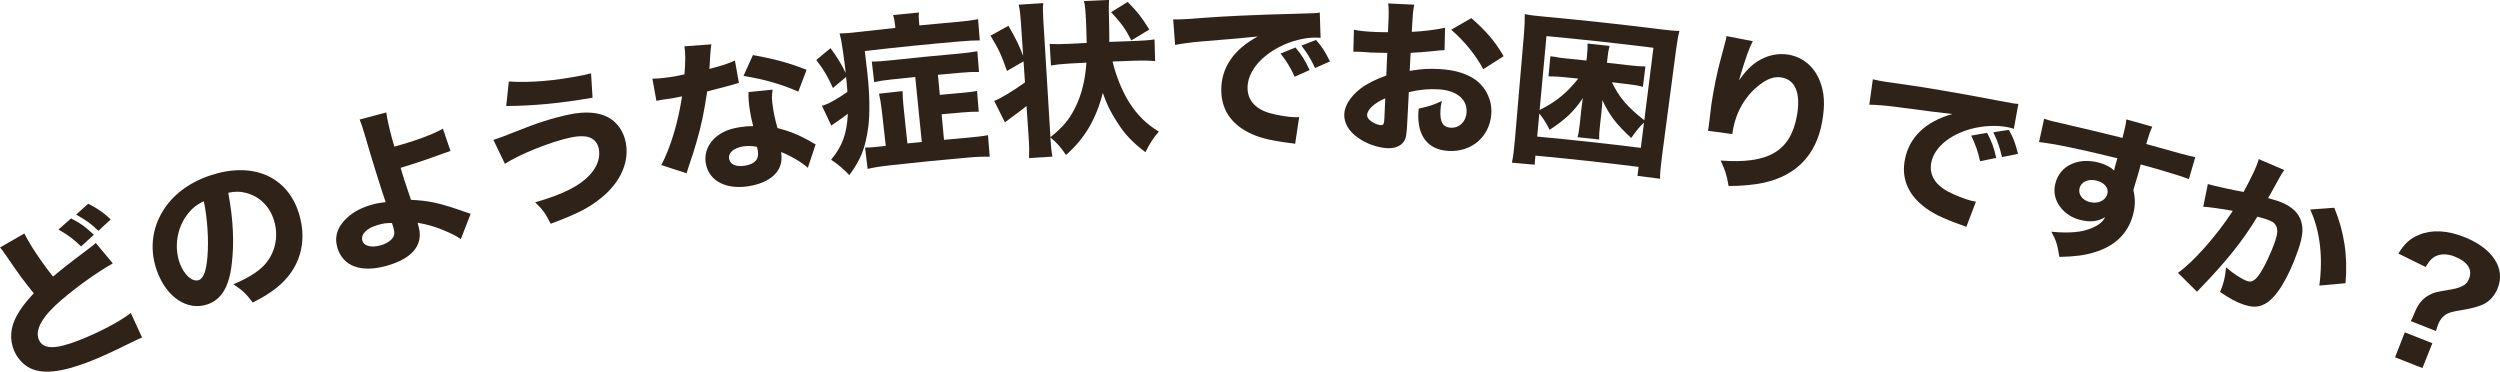 <?xml version="1.0" encoding="UTF-8"?><svg id="_レイヤー_1" xmlns="http://www.w3.org/2000/svg" viewBox="0 0 6091.6 905.5"><defs><style>.cls-1{fill:#2f2218;stroke-width:0px;}</style></defs><path class="cls-1" d="m59.4,568.9c11.7,24.8,41.8,70.1,69.8,105,19.2-16.1,33.9-28.1,90-70.3,7.2-5.3,9-6.8,14.1-11.7,13.9,16.6,27.7,33.2,41.5,49.9-38.5,22-84.5,54.5-124.1,88.2-47.2,40.2-66,73.1-56.3,97,10,24.7,40.2,24.9,98.3,2.1,48.3-18.9,98.7-45.2,126-66.5,9.2,19.9,18.4,39.9,27.5,59.8-8.5,3.6-10.5,4.3-32,14.9-41.2,20.2-68.2,32.8-95.9,43.6-67.5,26.4-115.5,31.8-146.5,15.3-16.3-8.5-30.1-24.2-37.7-42.4-11.1-26.8-8.9-56.1,6.5-84.1,10.7-19.2,20.6-32.3,41.7-55.1-21.7-26.5-37.9-48.2-65.8-89.5-11.4-16.7-12.2-17.2-16.5-22,19.8-11.5,39.6-22.9,59.4-34.2Zm113.8-36.7c25,13,35.3,20.7,55.4,39.9-10.4,9.5-20.7,18.9-31,28.4-17.7-17.4-32.1-28.3-55.2-41.1,10.2-9.1,20.5-18.2,30.7-27.2Zm41.7-35.8c23.5,11.9,37.4,21.8,54.9,38.2-10,9.2-20,18.5-30,27.8-18.6-17.6-27.5-24.2-54.3-39.5,9.8-8.8,19.5-17.6,29.3-26.4Z"/><path class="cls-1" d="m564.8,642.5c-6.4,56-24.9,87.3-59,99-49,16.8-100.1-16.6-123.5-81.8-15.4-43.2-13.8-88.3,5.5-128.8,22.5-48,66.7-84.5,125.8-103.9,103.9-34.1,188,4,215.1,94.2,21.3,70.2,1.1,135.5-54.7,179.9-16.8,13.4-31.4,22.3-58,36.1-16.2-21.4-25.2-29.9-47.4-44.6,34.6-14.5,57.4-28.6,73.1-44.3,28.6-29.1,38.5-71.3,25.7-112.1-10.7-34.2-35.6-58.1-69.1-66.5-14.2-3.5-25.1-3.4-42.1,0,12.3,65.9,14.7,121.4,8.6,172.7Zm-110.8-116.6c-23.4,33.1-29.5,76.6-16.2,114.7,10,28.5,30.8,47.3,46.4,41.9,11.6-4,18.9-23.1,21.3-58.3,3.4-39-.1-91.3-8.8-133.9-18.9,8.9-30.6,18.8-42.6,35.6Z"/><path class="cls-1" d="m941.3,274c2,15.7,7,37.8,14.3,65,.6,2.3.8,3.1,5.3,18.2,48.5-13,93.9-29.6,118.3-43.6,6.2,18.1,12.3,36.2,18.5,54.3-3.3.8-21.5,7.4-55.3,19.5-17.8,6.2-41.7,14.2-66.2,21.6,6.9,24,8.6,29,25.2,77.9,46,2.4,68.3,7.3,131.3,29.3,6.7,2.5,9,3.2,14.1,4.8-8.1,20.6-16.1,41.1-24,61.7-11-8-23.3-14-44.5-22.7-22.1-8.8-36.1-12.7-60.8-17.3,1.1,4.3,2.2,8.2,2.7,10.1,11.8,44.4-15.9,77.5-78.2,94.9-62.2,17.5-106.4,1.3-120-44.3-7.9-26.7.4-52.2,25.3-74.1,15-13.6,34.6-23.8,59.4-30.7,10.6-3,19-4.5,33-6.2-9.5-26.6-36.9-114.8-51.6-166.3-5.8-19.3-7.4-23.5-11.8-34.8,21.7-5.8,43.3-11.6,65-17.3Zm-21.1,274.3c-26.7,7.5-41.6,22.7-37.3,37.8,3.9,13.6,21.7,18.1,44.6,11.6,16.5-4.6,29.5-14.1,32.4-24.1,1.6-5,1.2-9.9-1.4-19.3-1.3-4.7-3.4-10.8-3.4-10.8-14.4-.2-21.1.8-34.9,4.7Z"/><path class="cls-1" d="m1202.1,340.9q14.8-4.3,50-18.6c57.7-23.1,92.9-34.4,135.5-43.4,39.3-8.3,72.1-5.4,95.5,7.6,21.5,12.2,36.6,34.3,41.7,60.8,9.1,47.1-12.6,95.9-58.2,133.6-30.8,25.3-60.2,40.4-124.8,64.3-11.8-24.2-18.5-33.4-37.7-52.2,67.4-19.4,109-40,134.3-68.4,17.4-19.2,24.9-41.3,20.6-62.6-2.7-13.4-11.8-23.9-23.8-27.6-11.1-3.5-25.4-3.4-44,.5-48.6,10.1-125.2,40.9-160.9,64.3-9.3-19.5-18.7-38.9-28.1-58.4Zm37.7-142.3c52.3,3.4,113.8-1.8,179.3-15.1,3-.6,10.6-2.2,21.1-4.7,1.2,19.8,2.4,39.5,3.6,59.3-80.2,13.8-142.9,19.7-210.3,20.2,2.1-19.9,4.2-39.8,6.3-59.7Z"/><path class="cls-1" d="m1733.4,108q-1.1,4.3-2.5,22.4c-.3,3.7-1,12.8-1.6,27.2q-.7,6.2-.9,10.4c27.1-6.9,47.8-13.4,62.3-20.6,3.3,18.2,6.6,36.5,9.8,54.7-4.6,1.1-6.3,1.4-12.8,3.6-14.4,4.3-31.4,8.6-64.5,17-8,52.8-13.7,80.3-25.9,122.9-6.1,21.1-8.6,28.9-19.2,60.2q-3.6,10.9-5.1,16.4c-20.5-6.7-41-13.4-61.6-20,22.6-43.1,40.9-103.6,50.5-167.4q-12.6,2.2-22.6,4.4c-2.1.4-4.2.7-5,.9q-4.6.8-19,2.6c-1.7.3-3.4.6-15.9,2.9-3.3-18-6.6-35.9-9.8-53.9,15.7,0,34.5-2.2,59.8-6.6,2.5-.4,10.5-2.2,18.4-4,2.5-31.1,2.6-51.1,0-68.3,21.9-1.7,43.8-3.3,65.7-4.8Zm234.9,300.8c-14.8-13.4-40.4-28.5-64.9-38.4,2.3,18.8.4,31.3-7.7,44.7-11.8,19.3-38,33.4-71.4,38.6-55.7,8.8-97.1-13-104.5-55.5-5.2-30.2,10.3-59,41.3-75.5,11.7-6.4,24.3-10.1,43.4-13.1,12-1.9,19.2-2.2,30.7-2.3-4.1-15.7-6.2-26.8-8-38.3-2.8-17.9-3.7-29.6-3.4-44.7,19.6-2.1,39.2-4,58.8-5.9-2.3,16.6-2.1,23.9.3,40.3,2.6,17.9,5.5,31.8,11.6,53.3,27.8,7.4,45.2,13.9,67.5,25.8,5.9,2.9,10,5.1,17.7,9.8q4.1,2.3,7.7,4.2c-6.4,19-12.7,38-19,57.1Zm-157.7-52c-22.7,3.6-36.4,15.6-34.1,29.5,2.3,14.3,16.5,21,38.2,17.5,24.6-3.9,35-15.6,32-35.1-.5-3.6-2.1-11.1-2.5-11-13.5-2.4-22-2.7-33.5-.9Zm134.6-133.5c-41.4-18.3-82.2-29.9-133.6-38.3,7.6-16.9,15.3-33.9,23-50.8,53.5,9.5,89.5,19.6,130.8,35.9-6.8,17.7-13.5,35.4-20.2,53.2Z"/><path class="cls-1" d="m2181,62.2c-1.2-11.2-2.3-18-4.9-25.4,21-2.2,42.1-4.4,63.1-6.4-1,7.8-.8,13.4.4,26.3.2,1.7.3,3.5.5,5.2,29.9-2.9,59.9-5.7,89.8-8.3,23.5-2,39.3-4.1,53.3-6.9,1.4,17.3,2.8,34.5,4.2,51.8-13.3-.1-25.7.5-51.6,2.7-76.3,6.6-152.5,14.3-228.6,23.1,2.1,17.7,4.1,35.5,6.2,53.2,5.7,49.2,6.5,99.8,2.3,132-7,50.7-17.9,79.2-46.3,117.2-15.3-16.3-27.4-26.2-44.3-37.4,27.7-34.1,38.1-62.1,40.8-112-13.2,9.7-20.1,15.1-33.3,23.7-2,1.1-2.7,2-7,5-7.6-16.1-15.2-32.2-22.8-48.2,14-3.5,36.2-15.7,62-33.9-.8-13.3-1.4-18.5-3.2-36.5-10.7,9-21.4,18.1-32.1,27.1-12-27.3-22.4-44.7-40.5-68.3,11.5-9.6,23.1-19.2,34.7-28.8,16.1,21.9,27.4,40,36.7,60.4,0-4-.7-8.9-1.4-15.2-1.4-11.2-3.7-26.7-4.7-35.1-3.4-23.9-4.9-32.7-8.7-46,14.3-.1,28.4-1.4,52.8-4.3,27.8-3.2,55.5-6.3,83.3-9.2-.2-1.9-.4-3.7-.6-5.6Zm49.4,125.3c-18.7,1.9-37.3,3.8-56,5.9-19.4,2.1-31.5,3.9-44.4,6.6-1.9-16.7-3.8-33.4-5.7-50,14.1,0,26.9-1,44.7-2.9,55.4-6,110.9-11.4,166.4-16.3,18.2-1.6,32.6-3.6,46-5.9,1.4,16.9,2.7,33.7,4.1,50.6-15.3-.4-26.3.1-45.3,1.8-18.3,1.6-36.5,3.2-54.8,5,1.5,16.3,3.1,32.6,4.6,48.9,17.2-1.6,34.3-3.2,51.5-4.7,18.8-1.6,28-2.8,39.2-4.9,1.4,16.9,2.8,33.7,4.2,50.6-11.8-.2-21.4.2-39.3,1.7-17.1,1.5-34.1,3-51.2,4.6,1.9,20.7,3.9,41.4,5.8,62.2,18.8-1.8,37.7-3.5,56.6-5.1,21.5-1.9,35.1-3.4,50.6-6.2,1.4,17.5,2.8,35.1,4.2,52.6-13.7-.5-31,0-52.3,1.9-64.3,5.6-128.5,12-192.7,19.2-22.5,2.5-39.6,5.3-52.5,8.5-2.1-17.3-4.1-34.7-6.2-52,10,0,18.7-.6,35.6-2.5,4.9-.6,9.9-1.1,14.8-1.7-3.2-28.8-6.5-57.6-9.7-86.5-1.8-16.4-3.9-27.5-6.7-40.6,19.1-2.2,38.3-4.2,57.4-6.3,0,12.6.9,24.2,2.6,41,3,28.8,6.1,57.7,9.1,86.5,11.7-1.2,23.4-2.4,35.1-3.6-5.3-52.8-10.7-105.5-16-158.3Z"/><path class="cls-1" d="m2559.8,340.3c1.2,19.7,2.1,27.7,4.6,41.3-19,1.1-38,2.4-57,3.6.6-15,.6-27.5-.8-48-1.8-26.3-3.5-52.5-5.3-78.8-12.7,10.1-23.1,17.7-38.9,29.4-6.4,4.5-10.7,8.1-13.8,10.3-8.7-17.4-17.4-34.8-26.1-52.2,16.7-6.5,44-23.1,75-45-1.2-17.1-2.3-34.3-3.5-51.4-13.5,7.8-26.9,15.6-40.4,23.4-13.5-39-20.5-53.8-40.1-85.9,14.5-8.1,29.1-16.2,43.7-24.2,17.6,30.7,25,45.1,35.9,73.4-1.9-28-3.8-56-5.7-84-1.2-18.1-2.3-27.7-5.3-40.8,19.9-1.3,39.9-2.6,59.8-3.8-.9,13.4-.9,21.4.3,41.1,5.8,95.2,11.5,190.3,17.3,285.5,30.4-24.4,45.7-42.6,60-71.2,15.9-31.9,24.7-66.6,27.7-110.3-13.2.6-26.5,1.3-39.7,2-19,1-33.3,2.6-46.7,5-1-17.6-2.1-35.1-3.1-52.7,13.3.8,27.3.8,47.3-.2,14.3-.8,28.6-1.5,42.9-2.2-.4-15.2-.9-30.3-1.3-45.5-1.7-35.8-2.6-45.4-5.3-56.6,20.4-1,40.7-1.9,61.1-2.7q-.6,6.1-.6,26.6-.1,8.1.6,25c.2,14.5.6,25.4.6,47.1,0,1.2-.2,2.4-.3,3.6,21.3-.9,42.5-1.7,63.8-2.3,20.4-.7,34.4-1.9,46.7-3.8.5,17.6.9,35.2,1.4,52.8-14.4-1.2-27.5-1.6-46.1-1-19.2.6-38.3,1.3-57.5,2.1,8.2,34.7,22.6,70.9,40.3,99.3,19.5,30.8,41.8,53,72.5,71.5-12.5,13.6-22.7,29.6-32.8,50.1-31.6-24-50.5-43.8-69.1-73.4-16.4-25.2-25.5-44.1-34.7-71.1-16.5,64.4-44.2,111.2-89.7,151.3-13.5-19.8-22.3-29.8-38-42.6.1,1.7.2,3.5.3,5.2Zm196.8-242c-14.6-28.5-24.5-41.9-49.2-68.7,13.4-8.3,26.9-16.6,40.4-24.9,24.1,24.6,33,35.6,52.7,67.3-14.7,8.7-29.3,17.5-43.9,26.4Z"/><path class="cls-1" d="m2858.5,47.2c9.9.2,15,.1,16.7,0,8.1-.1,10.7-.3,71.4-4.7,29.5-2.2,103.1-6.4,221.1-9.3,37.8-.9,40.3-1.2,48.1-2.7.7,20.6,1.3,41.1,2,61.7-5.1-.5-6.4-.6-10.2-.6-27.7-.6-62.3,8.1-90.9,23.1-48.3,25.3-76.9,62.8-76.9,99.4,0,29.8,19.1,51.5,54,61.5,19.1,5.4,46,9.8,61.4,10,2.5,0,5.4,0,10.4-.2-3.3,21.7-6.6,43.4-9.8,65.1-5.3-1.3-7-1.3-14.4-2.2-46.1-5.9-74.9-12.8-99.6-25.8-42.9-21.8-65.7-56.6-66-102.6-.4-54.3,29.6-99,88.9-131-42.6,4.4-44.3,4.4-139.1,12.3-23.4,1.9-46.3,5.1-62.3,8.3-1.6-20.8-3.1-41.6-4.7-62.4Zm296.1,139.8c-10.2-22.7-19.7-37.8-34.3-56.5,12.1-5,24.1-9.9,36.2-14.8,14.6,17.2,23.6,31,34.5,55-12.2,5.4-24.4,10.8-36.5,16.3Zm49.7-21.2c-10.1-21.6-19.1-36.7-33.2-54.7,11.8-4.6,23.7-9.2,35.6-13.8,15.3,17.7,21.1,26.7,33.9,52.4-12.1,5.3-24.2,10.7-36.3,16Z"/><path class="cls-1" d="m3520.1,122.2c-8.5.3-12.4.4-30.4,2.6-21.4,2-32.9,3-52.5,4-.8,14.6-1.5,29.2-2.3,43.9,29.8-4.9,46-6,74.7-4.3,37.1,2.3,66.2,11.5,87.8,27.6,25.2,19.6,38.8,50.2,36.3,82.7-4.4,55.4-49,92.7-105.2,89-49.7-3.2-75.5-36.8-72.4-94.7,0-1.6.3-4.8.9-8.4,26.2-5.8,34.8-8.5,56.3-18.5-2.2,9.1-3.1,15.6-3.4,22-1.8,29,5.7,41.9,24.8,43.1,20.7,1.3,37.2-14,38.8-37,2.3-31.7-23.6-53.8-67.6-56.5-24.3-1.5-46.7.5-73.1,6.8-1.3,25.2-2.6,50.4-3.9,75.6-1.6,30.2-3.2,38.6-9.4,46.3-7.5,10.1-22.2,15.4-38.7,14.7-23.9-1.1-52.3-11.1-72.4-25.9-22.2-15.7-33.6-35.4-32.9-56.7.6-20.5,14.7-43.1,39.3-62.4,15.5-11.9,34.8-21.7,63.1-32.1.8-18.4,1.6-36.8,2.4-55.1-21.2-.5-32.7-.6-38.2-.8-3.8-.1-4.7-.2-26.7-1.8-3.4-.1-5.5-.2-7.2-.3-2.1,0-5.9-.2-10.6,0,.5-17.9.9-35.7,1.4-53.6,11.4,2.8,31,4.7,53.6,5.6,3.8.2,5.1.2,20.9.5q5.5.2,8.5,0c.3-6.7.6-13.4.9-20.1,1.2-26.2,1.2-36.2-.4-50,21.2.9,42.4,1.9,63.6,3-2.9,14-3.7,22.4-5,46.5-.3,6.6-.7,13.1-1,19.7,26.6-1.1,58-4.9,81-10-.4,18.1-.8,36.3-1.2,54.4Zm-144.7,117.4c-26,10.9-43.7,27.2-44.3,40.5-.2,5.6,3.3,11,11,16.2,6.9,4.7,15.9,8.3,22.5,8.6,6.2.3,8-2.9,8.6-16.2.7-16.4,1.4-32.7,2.2-49.1Zm238.8-71c-18.2-34.1-45.7-68.3-78.2-96.2,16.3-9.5,32.7-18.9,49.1-28.2,36.1,31.2,58.5,57.6,78.7,92.7-16.6,10.5-33.2,21.1-49.6,31.7Z"/><path class="cls-1" d="m3989.9,428.6c.9-7.3,1.8-14.7,2.8-22-83.7-10.5-167.5-19.6-251.4-27.4-.7,7.4-1.4,14.7-2,22.1-18.4-1.7-36.9-3.3-55.3-4.9,2.7-12.3,5.1-30.7,7.1-54,7.4-86.7,14.8-173.4,22.3-260.1,1.6-19.3,1.9-32.6,1.9-47.9,14.4,2.9,29,4.5,50,6.4,92.3,8.5,184.5,18.5,276.6,30.1,20.9,2.7,35.1,4.1,50.3,4.5-3.7,14.5-5.8,27.3-8.4,47.2-11.4,86.4-22.9,172.8-34.3,259.2-3.1,23.6-4.7,42-4.6,53.8-18.2-2.4-36.5-4.8-54.7-7.1Zm38.8-312.2c-86.7-10.9-173.5-20.3-260.5-28.4-5.6,60-11.1,120.1-16.7,180.1,40.6-20.5,64.9-40.3,94.2-76.6-11.9-1.2-23.8-2.4-35.8-3.6-10.9-1.1-20.7-1.6-36.8-1.9,1.5-16.3,3.1-32.6,4.6-48.9q4.6.8,12.7,1.6c1.2.5,4.6.8,8.8,1.7,7.2,1.1,13.1,1.7,18.6,2.2,15.9,1.6,31.9,3.2,47.8,4.9.5-4.3.9-8.5,1.4-12.8,1.1-10.8,1.6-19.3,1.3-28.6,17.9,1.9,35.7,3.8,53.6,5.8-2.3,8.7-3.4,15.4-4.9,28.2-.5,4.3-1,8.5-1.4,12.8,17.8,2,35.5,4,53.3,6.1,17.8,2.1,26.7,2.8,40.4,2.9-2,16.5-4.1,33.1-6.1,49.6-12.4-3.2-22-4.7-35.5-6.3-13.3-1.6-26.6-3.1-39.9-4.7,17.1,36.4,37.7,60.3,78.8,92.6,7.4-58.9,14.8-117.8,22.2-176.7Zm-22.9,182.3c-10.5,9.6-20,21.5-31.1,37.5-36.2-33.2-54.2-56.7-70.1-92.2-1,12.5-1.4,20.5-2.6,30.9-1.1,10.1-2.3,20.3-3.4,30.4-1.8,16-2.3,24.5-1.8,34.7-17.6-2-35.2-3.9-52.9-5.7,2.7-10.2,4.1-19,5.7-34.2,1.1-10.1,2.1-20.3,3.2-30.4,1.3-12.4,2.6-20.8,4.1-30.8-21.6,32.6-42.6,52.2-80.9,77.3-8.5-16.2-15.7-28.2-25.2-39.6-1.7,18.7-3.5,37.4-5.2,56.2,84.3,7.8,168.5,17,252.5,27.5,2.6-20.5,5.2-41,7.7-61.6Z"/><path class="cls-1" d="m4271,100.4c-9.2,16.9-16.1,36.2-33.8,95.5,16.5-23.1,28.9-35.9,45.8-46.7,23.2-14.7,49.4-20.2,74.5-16.1,35.3,5.9,62.8,28.7,76.9,64.4,11.3,29,12.9,58.4,5.3,100.4-14.5,79.7-62.7,129.3-140.2,147-24,5.4-54.1,8.3-87.5,8.4-4.6-27.2-8.6-39.2-19.4-62.1,116.2,8.8,170.7-22.4,186.1-110.6,9.2-53.2-4.1-86.2-37.5-91.8-15.2-2.5-29.3,1.3-45.2,11.8-39.7,26.3-66.4,69.9-74.1,120.1-.2,1.2-.5,3.2-.9,6-19.8-2.8-39.6-5.5-59.4-8.1.8-2.7,1.1-4.7,1.3-6.3q.2-1.6,2.9-22.8c1.7-14.4,3-26.4,4.2-34.8,4.9-33.9,13.8-77.4,21.4-105.6,6.6-24.7,10.7-40.4,12.6-47.4,1.9-7,2-7.4,2.9-13.8,21.3,4.1,42.7,8.3,64,12.5Z"/><path class="cls-1" d="m4563.4,193.2c9.6,2.3,14.7,3.3,16.4,3.6,8,1.6,10.5,1.9,71.1,10.6,29.5,4.1,102.7,15.7,219.3,38,37.3,7.2,39.9,7.4,47.9,7.7-3.7,20.2-7.4,40.5-11.1,60.7-4.9-1.6-6.2-1.9-9.9-2.8-27.1-6.5-63-5.4-94.3,3.1-52.8,14.4-88.9,45-96.7,80.8-6.3,29.1,7.9,54.5,40,71.6,17.6,9.3,43.2,19.3,58.2,22.9,2.4.6,5.3,1.2,10.3,2-7.8,20.5-15.6,41-23.4,61.5-5-2.4-6.6-2.8-13.7-5.3-44-15.6-70.9-28.5-92.5-46.4-37.6-30.5-52.5-69.3-43.1-114.3,11.1-53.2,50-90.5,115.1-109.1-42.8-4.8-44.5-5.1-139.2-17.6-23.3-3.1-46.5-4.8-63-5.1,2.9-20.6,5.7-41.3,8.6-61.9Zm261.3,199.7c-5.2-24.4-11.3-41.1-21.7-62.5,12.9-2.3,25.8-4.5,38.8-6.7,10.7,19.9,16.7,35.4,22.3,61.1-13.1,2.7-26.3,5.4-39.4,8.1Zm53.4-10.1c-5.3-23.2-11-39.9-21.1-60.5,12.6-2,25.2-4,37.9-5.9,11.3,20.6,15.1,30.6,22.3,58.5-13.1,2.6-26.1,5.2-39.1,7.9Z"/><path class="cls-1" d="m4980.7,289.3c9.8,3.3,14,4.4,21.5,6.3,9.2,2.5,51.3,11.2,169.6,40.4,7.2-29.4,7.8-31.3,9.3-45.1,21.1,5.8,42.1,11.7,63.2,17.7-6.8,16.1-7.1,16.8-14.7,42.3,70.3,19.7,102.4,28.7,119.5,32.1-5.2,17.8-10.4,35.6-15.6,53.4-17.4-6.5-27.1-9.9-71.2-22.8-21.9-6.3-25.2-7.3-46.3-12.9-.7,3-1.4,6-2.1,9-1.2,4.3-2.4,8.5-3.6,12.8-3.2,10.6-6.3,21.1-9.5,31.7-.4,1.5-1.2,4.3-2.5,8.9,5.1,22.4,4.7,40.7-1.6,62.8-12.8,44.5-44.6,74.3-94,89-23.6,7.2-46.4,10.2-84.8,11.1-4.6-29.6-7.5-39.5-19.5-61.4,44.6,4.2,75.7,1.4,100.5-9.7,15.3-6.7,24.4-14.2,30.7-25.8-18.4,11.2-37.6,13-63.2,6.1-18.2-4.9-33-14.7-44.6-28.6-14.7-18.4-19.2-38.3-13.4-60.5,10.9-42.5,55.3-63.6,106.5-49.7,16.1,4.4,28.5,11.1,36.4,19.2q.4-1.6,1.3-6.3.5-1.9,6.6-23.7c-99.2-24.4-153.9-35.1-190.8-39.5,4.1-18.9,8.3-37.8,12.4-56.7Zm86.5,168.9c-3.9,14.8,6.2,29.2,24.1,34,20,5.4,39-3.1,43.5-19.4,3.9-14-6.1-27.2-25.4-32.5-20.1-5.5-38,2.3-42.2,17.8Z"/><path class="cls-1" d="m5379.6,448.3c.8.3,1.6.5,2.5.8,12.3,3.8,62.9,14.9,84.8,18.6,20.3-37.9,30.5-59.6,35.2-74.2.5-1.5,1.1-3.5,1.4-5.9,20.8,8.8,41.6,17.7,62.3,26.7-2.5,3.4-4.3,6.2-6.6,10.1-.8,1-9.7,16.7-25.7,46.2q-4.3,7.5-7.1,12.1c10,2.8,15.8,4.4,22,6.4,29.1,9.7,47.9,24.1,56.3,43.6,8.5,20.4,7.4,40.8-5,76.7-23.5,68.2-53.7,117-80.9,131.1-16.2,8.6-30.3,8.9-52.1,1.6-17-5.6-32.6-14.2-57.2-30.6,3.5-8.2,4.6-11.6,6.4-17,4.3-13.4,6.4-23.8,8.2-43.1,17.6,15.4,38.7,29.1,51.9,33.5,10,3.3,18-.8,27.9-14.5,12.1-16.3,30.3-54.4,40-83.5,6.2-18.3,6.6-29.2,1.4-37.8-3.6-6.7-9.6-10.4-24.3-15.3-6.9-2.3-11.5-3.4-20.6-5.9-34.8,58.1-76,109.1-136.6,171.9-5.9,6.2-6.5,6.8-10.5,11.1-15.4-15.4-30.8-30.8-46.4-46.1,37.7-26.4,96-92.5,133.7-151.1-30.2-5.4-59.4-9.4-72.1-10,3.8-18.5,7.5-37,11.3-55.5Zm308.3,57.9c24.4,60.2,33,117.3,27.3,183.9-21.3,1.8-42.6,3.7-63.8,5.7,9.2-69,1.9-133.1-22.3-185.3,19.6-1.5,39.2-3,58.8-4.3Z"/><path class="cls-1" d="m5874.2,782.6c3.9-7.6,4.2-8.3,9.2-20.2,8.5-21.8,19.8-35.5,37.1-44.3,12.1-6.1,15.6-6.9,49.7-12.4,11.3-1.6,22.4-4.9,30-8.8,7.5-3.5,12.4-8.9,15.9-17.5,9.1-22.4-3.3-41.8-35.2-54.4-19-7.5-37.4-6.9-50.6,1.8-7.6,5.2-12.1,10.8-19.9,23.8-22.1-11-44.3-21.9-66.5-32.8,16-25.4,28.6-36.6,50.8-45.8,30.9-12.8,68.3-10.9,109.8,5.5,69.7,27.6,101.4,77.2,81.2,125.5-6.9,16.7-17.9,29.6-32.2,37.2-12,6.4-27.2,10.6-55,15.4-24.7,3.9-32.6,6.4-40.2,11.6-7.6,5.2-13.4,12.9-17.7,23.7-1.6,4.1-3,8.8-4.9,15.8-20.4-8.1-40.8-16.2-61.2-24.2Zm52.6,53.7c-8.1,20.2-16.2,40.4-24.2,60.6-22.2-8.9-44.4-17.7-66.7-26.3,7.9-20.3,15.8-40.5,23.7-60.8,22.5,8.7,44.9,17.6,67.3,26.5Z"/></svg>
